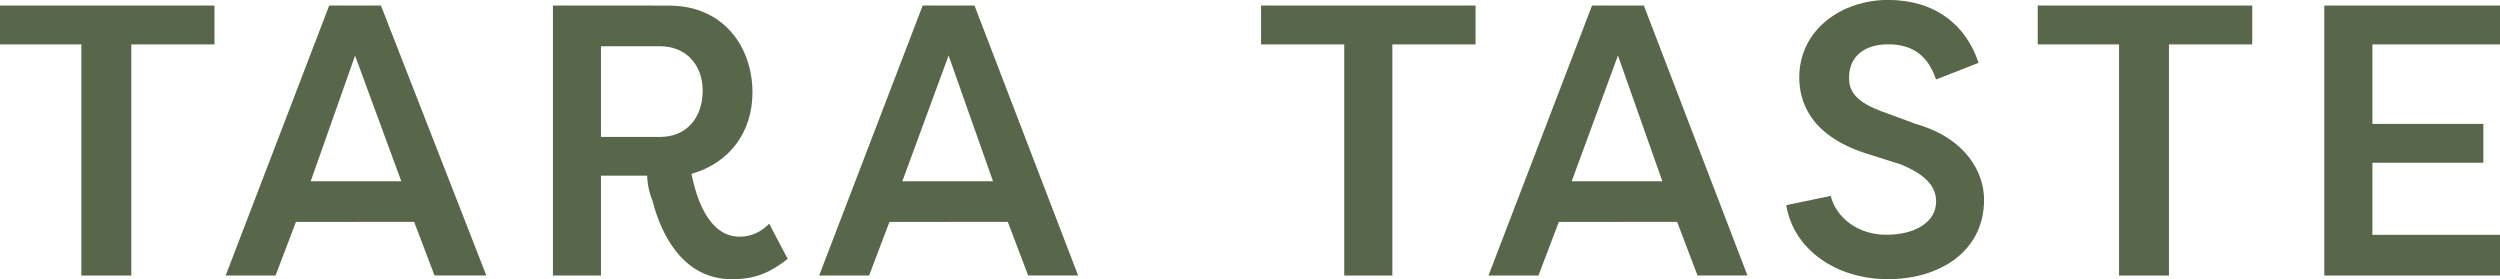 <?xml version="1.0" encoding="UTF-8"?>
<svg xmlns="http://www.w3.org/2000/svg" xmlns:xlink="http://www.w3.org/1999/xlink" id="Layer_1" data-name="Layer 1" viewBox="0 0 337.79 37.73">
  <defs>
    <style>
      .cls-1 {
        fill: none;
      }

      .cls-2 {
        fill: #58674a;
      }

      .cls-3 {
        clip-path: url(#clippath);
      }
    </style>
    <clipPath id="clippath">
      <rect class="cls-1" x="-22.24" y="425.89" width="960" height="840.95"></rect>
    </clipPath>
  </defs>
  <g class="cls-3">
    <image width="1667" height="2500" transform="translate(-241.59 -488.27) scale(1.04)"></image>
  </g>
  <g>
    <polygon class="cls-2" points="0 .75 0 6 10.99 6 10.99 37.23 17.74 37.23 17.74 6 28.98 6 28.98 .75 0 .75"></polygon>
    <path class="cls-2" d="M47.97,29.98h7.99l2.75,7.24h7L51.47.75h-3.5v6.75h0l6.25,16.99h-6.25v5.5ZM37.23,37.23l2.75-7.24h8v-5.5h-6l6-16.99V.75h-3.5l-13.99,36.48h6.75Z"></path>
    <path class="cls-2" d="M88.19,6.25h1c3.5,0,5.75,2.5,5.75,6,0,3.75-2.25,6.25-5.75,6.25h-1v8.74c1.25,4.75,4.25,10.49,10.74,10.49,3.25,0,5.25-1,7.5-2.75l-2.5-4.75c-1,1-2.25,1.75-4,1.75-4,0-5.75-4.75-6.5-8.49,5.25-1.5,8.24-5.75,8.24-10.99,0-6.25-4-11.74-11.24-11.74h-2.25v5.5ZM81.2,18.49V6.25h7V.75h-13.49v36.48h6.49v-13.49h6.25c0,1,.25,2.25.75,3.5v-8.74h-7Z"></path>
    <path class="cls-2" d="M128.17,29.98h8l2.75,7.24h6.75L131.67.75h-3.5v6.75h0l6,16.99h-6v5.5ZM117.43,37.23l2.75-7.24h7.99v-5.5h-6.25l6.25-16.99V.75h-3.5l-13.99,36.48h6.75Z"></path>
    <polygon class="cls-2" points="170.39 .75 170.39 6 181.63 6 181.63 37.23 188.13 37.23 188.13 6 199.37 6 199.37 .75 170.39 .75"></polygon>
    <path class="cls-2" d="M218.61,29.98h8l2.75,7.24h6.75L222.11.75h-3.5v6.75h0l6,16.99h-6v5.5ZM207.87,37.23l2.75-7.24h7.99v-5.5h-6.25l6.25-16.99V.75h-3.5l-13.99,36.48h6.75Z"></path>
    <path class="cls-2" d="M241.35,27.73c1,6,6.75,9.99,13.74,9.99s12.99-3.75,12.99-10.74c0-3.5-2.25-8.24-9.24-10.24l-4.75-1.75c-4-1.5-4.25-3.25-4.25-4.5,0-3,2.25-4.5,5.25-4.5,2.75,0,5.25,1,6.5,4.75l5.75-2.25c-1.75-5.25-6-8.5-12.24-8.5s-11.99,4-11.99,10.49c0,3,1.25,7.74,8.99,10.24l4.75,1.5c3,1.25,4.75,2.75,4.75,5,0,2.75-2.75,4.5-6.75,4.5-3.75,0-6.74-2.25-7.49-5.25l-6,1.25Z"></path>
    <polygon class="cls-2" points="275.33 .75 275.33 6 286.32 6 286.32 37.23 293.06 37.23 293.06 6 304.31 6 304.31 .75 275.33 .75"></polygon>
    <polygon class="cls-2" points="337.79 37.23 337.79 31.73 320.55 31.73 320.55 21.99 335.54 21.99 335.54 16.74 320.55 16.74 320.55 6 337.79 6 337.79 .75 314.05 .75 314.05 37.23 337.79 37.23"></polygon>
  </g>
</svg>
